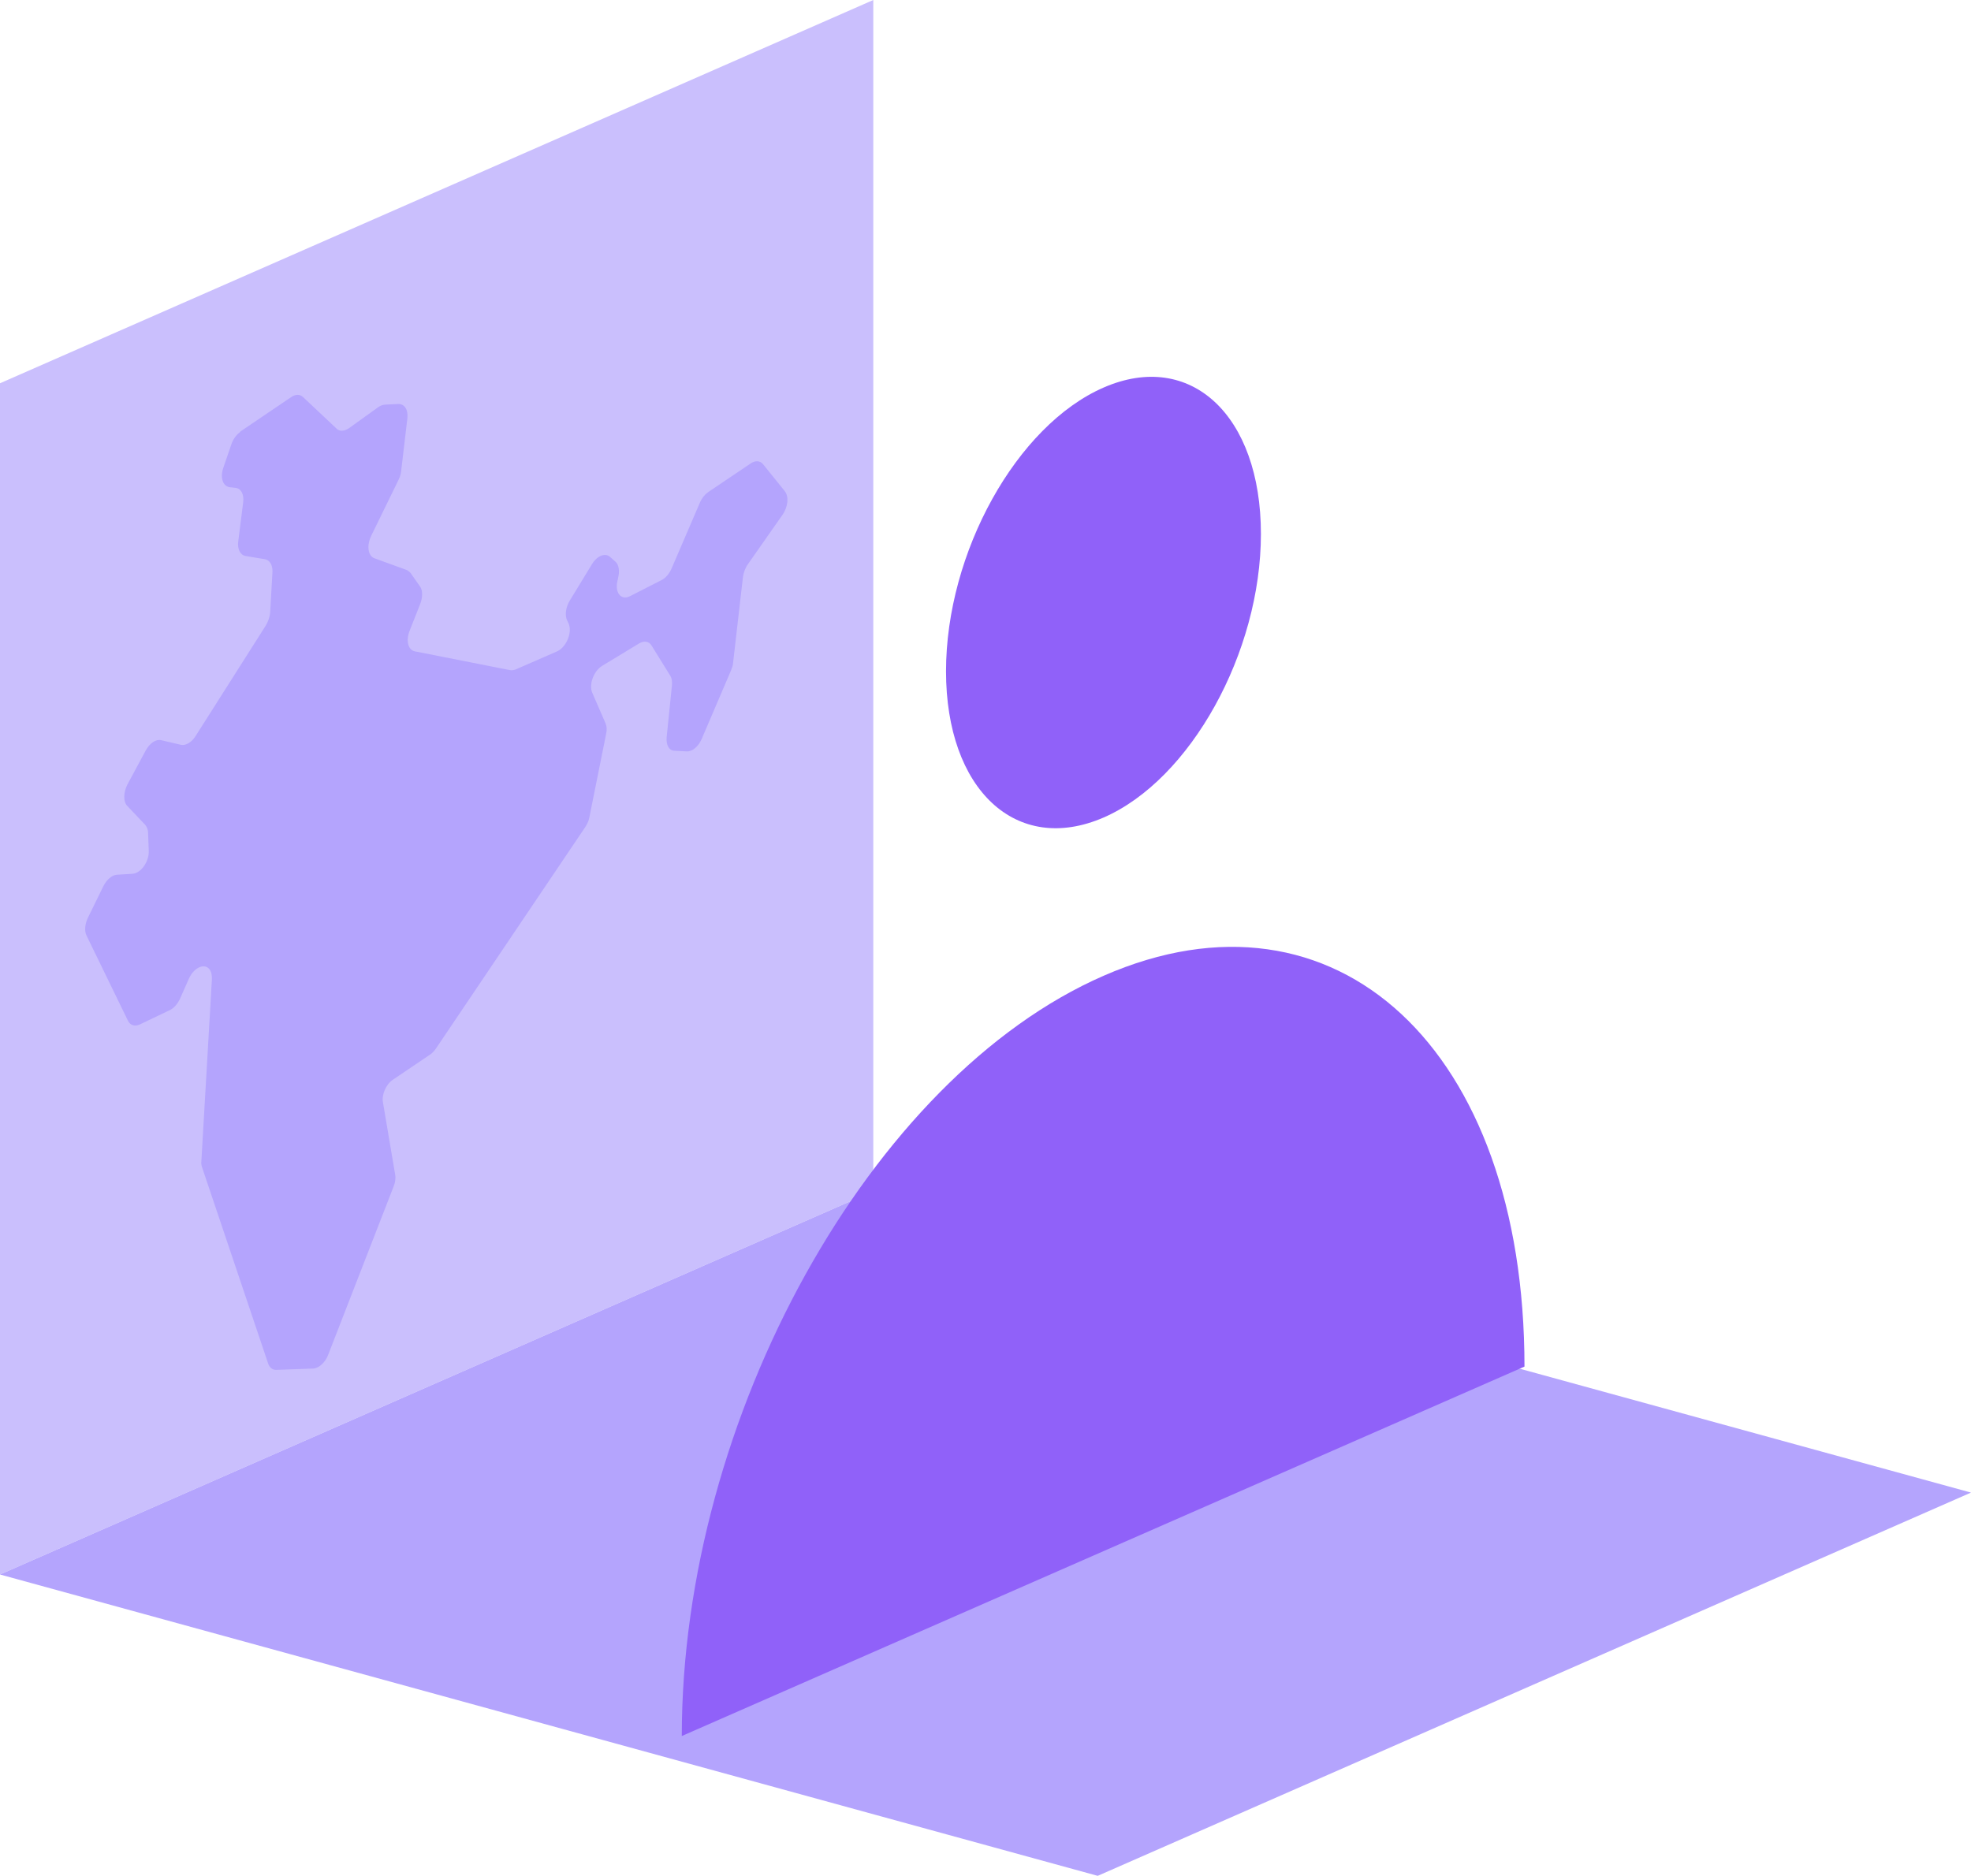 <?xml version="1.0" encoding="UTF-8"?>
<svg id="Layer_2" xmlns="http://www.w3.org/2000/svg" viewBox="0 0 59.9 57.02">
  <defs>
    <style>
      .cls-1 {
        fill: #b4a4fd;
      }

      .cls-2 {
        fill: #cabffd;
      }

      .cls-3 {
        fill: #9061f9;
      }
    </style>
  </defs>
  <g id="Layer_1-2" data-name="Layer_1">
    <g>
      <polygon class="cls-2" points="26.54 36.21 0 47.86 0 11.65 26.54 0 26.54 36.21"/>
      <polygon class="cls-1" points="26.54 36.21 0 47.86 33.36 57.02 59.9 45.37 26.54 36.21"/>
      <path class="cls-1" d="M7.3,13.12l1.55-1.05c.13-.09.27-.09.36,0l1.02.96c.09.09.23.08.37-.01l.89-.64c.07-.05.13-.07.2-.08l.42-.02c.19,0,.3.18.27.44l-.19,1.61c-.01.09-.04.18-.08.26l-.83,1.7c-.14.29-.1.61.1.68l.99.36s.08.05.11.09l.28.4c.09.12.09.33.01.54l-.32.81c-.12.3-.05.59.16.63l2.89.57c.05.01.11,0,.17-.02l1.26-.55c.29-.13.48-.6.34-.87l-.03-.06c-.08-.16-.05-.41.08-.62l.67-1.1c.15-.25.39-.35.54-.23l.17.15c.11.09.14.3.08.51v.02c-.12.39.08.67.37.52l.96-.49c.12-.06.23-.19.3-.35l.86-2c.06-.14.15-.25.25-.32l1.29-.87c.14-.1.29-.09.38.02l.66.82c.13.16.1.48-.07.72l-1.05,1.5c-.08.11-.13.25-.15.38l-.3,2.61c0,.07-.03.15-.06.23l-.89,2.08c-.1.24-.29.4-.46.39l-.37-.02c-.17,0-.26-.18-.24-.41l.16-1.57c.01-.12,0-.22-.05-.3l-.57-.92c-.08-.13-.23-.15-.38-.06l-1.12.68c-.26.16-.41.57-.3.82l.4.92c.04.09.05.2.02.33l-.51,2.54c-.02.11-.07.21-.13.3l-4.53,6.72c-.05.07-.11.14-.17.18l-1.14.77c-.21.14-.35.46-.3.7l.37,2.19c.02.11,0,.24-.05.36l-1.99,5.12c-.09.23-.28.4-.45.41l-1.13.04c-.11,0-.2-.07-.24-.19l-2.01-5.97c-.02-.06-.03-.12-.02-.19l.32-5.53c0-.1-.01-.19-.05-.26h0c-.14-.25-.49-.11-.65.25l-.27.61c-.07.15-.18.28-.3.34l-.92.44c-.15.07-.29.03-.36-.11l-1.26-2.59c-.07-.14-.05-.35.04-.54l.47-.96c.1-.2.26-.34.41-.35l.48-.03c.26-.02.51-.38.49-.71l-.02-.53c0-.11-.04-.19-.09-.25l-.54-.57c-.13-.13-.12-.41,0-.65l.56-1.04c.12-.22.31-.35.47-.31l.6.14c.14.03.32-.07.44-.26l2.14-3.37c.07-.12.12-.26.13-.39l.07-1.23c.01-.21-.08-.36-.22-.39l-.6-.1c-.16-.03-.25-.21-.22-.44l.15-1.19c.03-.24-.06-.42-.23-.44l-.18-.02c-.21-.03-.3-.3-.19-.6l.24-.7c.05-.16.16-.3.27-.38Z"/>
      <g>
        <path class="cls-3" d="M28.75,20.4c0,3.61,2.14,5.6,4.79,4.45,2.64-1.15,4.78-5.02,4.78-8.62,0-3.61-2.14-5.6-4.78-4.45-2.64,1.15-4.79,5.01-4.79,8.63Z"/>
        <path class="cls-3" d="M46.33,41.54l-25.61,11.23c0-9.67,5.74-20.02,12.82-23.11,7.07-3.09,12.79,2.23,12.79,11.88Z"/>
      </g>
    </g>
  </g>
</svg>